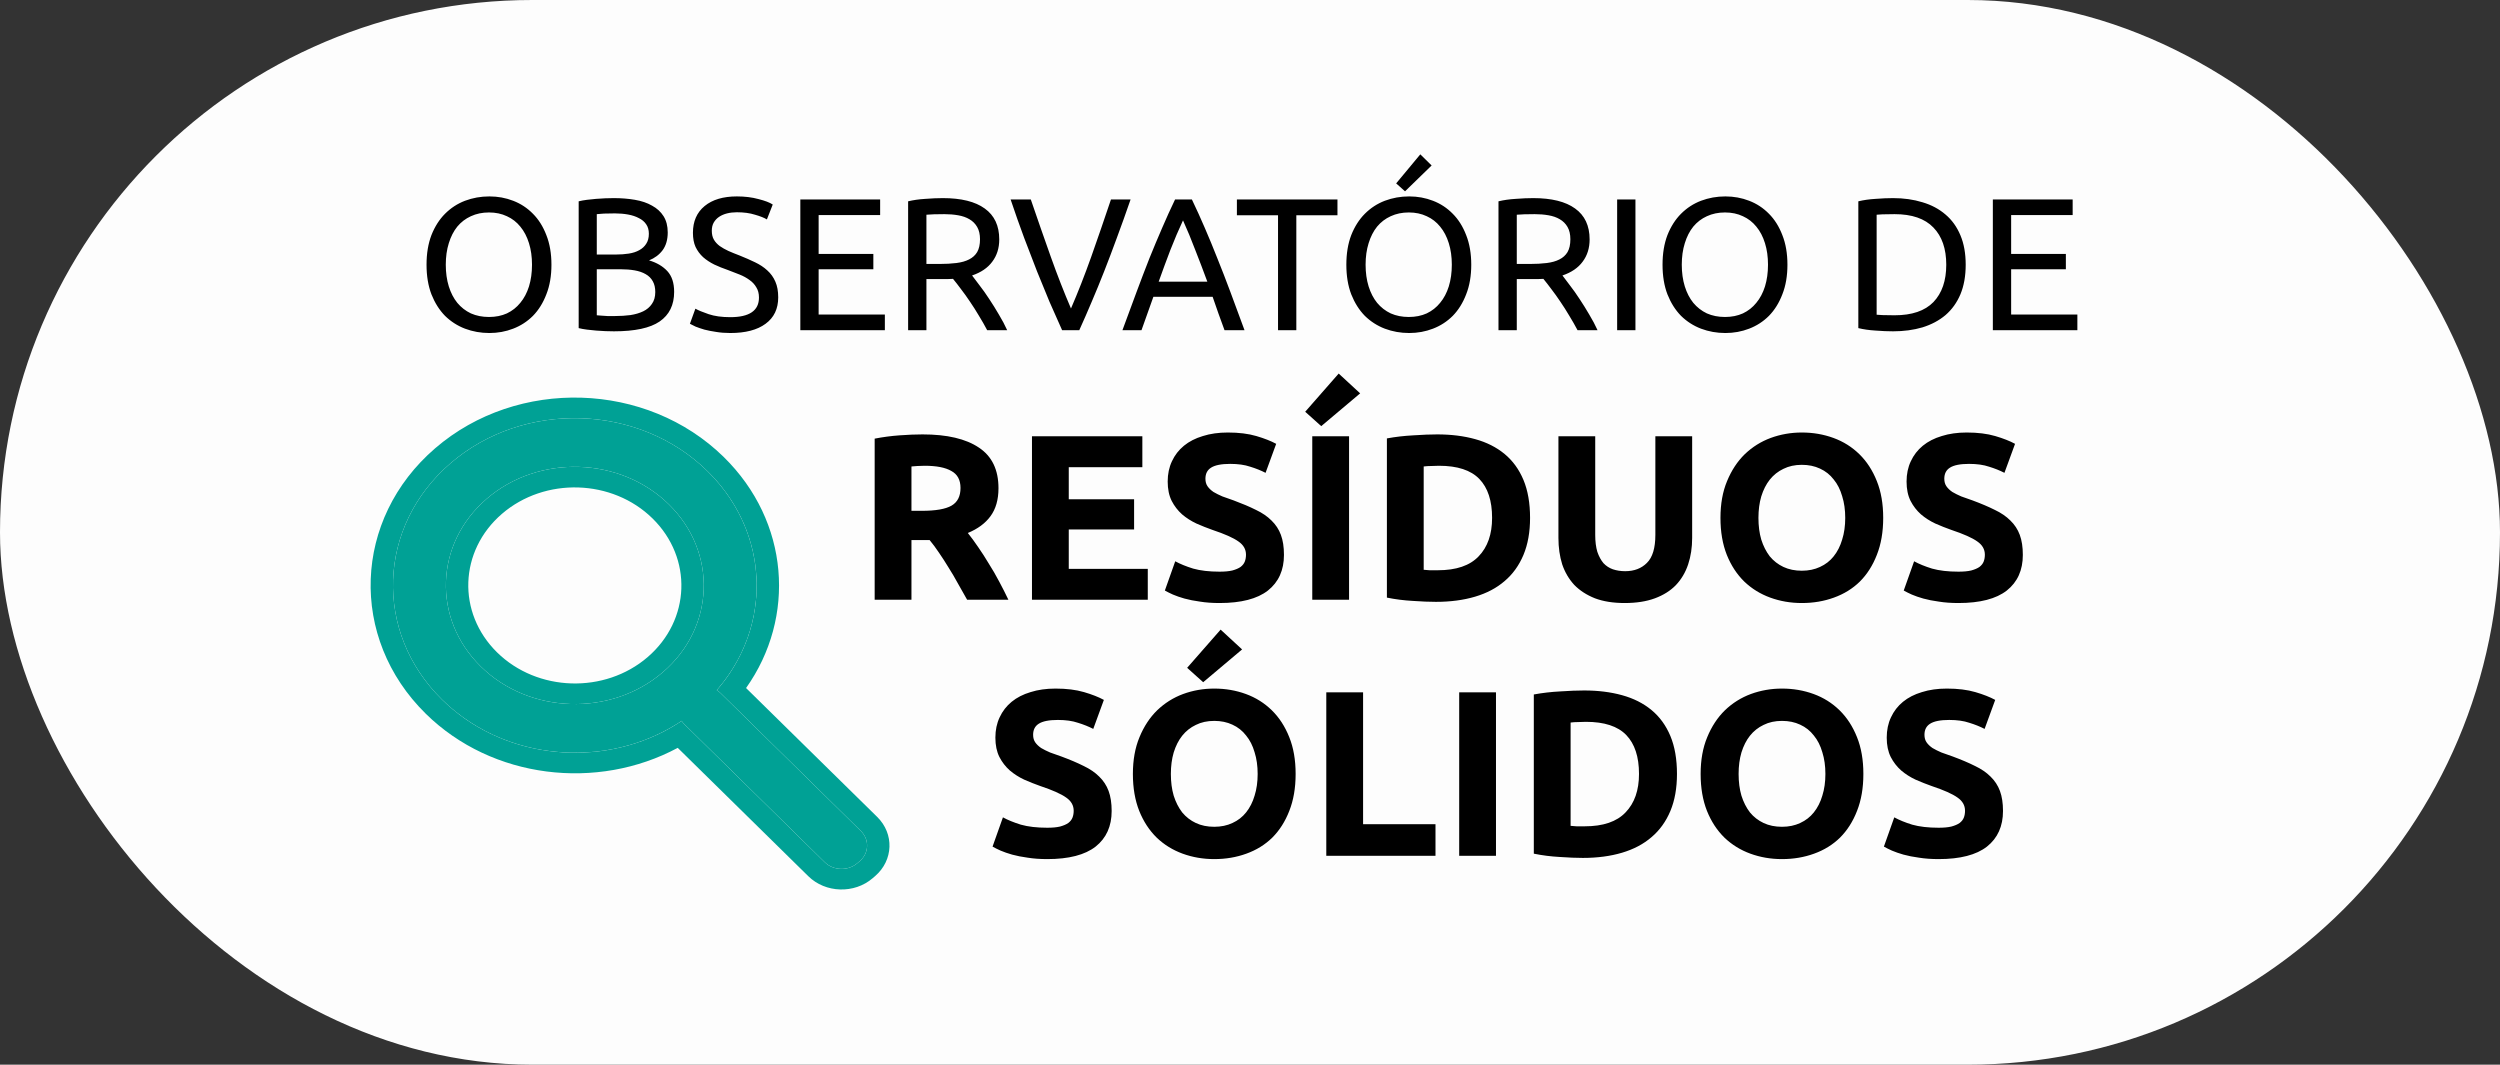 <svg width="371" height="158" viewBox="0 0 371 158" fill="none" xmlns="http://www.w3.org/2000/svg">
<rect x="0" y="0" width="371" height="158" fill="#333333" stroke="none"/>
<rect width="371" height="158" rx="79" fill="#FDFDFD"/>
<path d="M136.905 64.465C140.545 64.465 143.333 65.118 145.27 66.425C147.207 67.708 148.175 69.715 148.175 72.445C148.175 74.148 147.778 75.537 146.985 76.61C146.215 77.66 145.095 78.488 143.625 79.095C144.115 79.702 144.628 80.402 145.165 81.195C145.702 81.965 146.227 82.782 146.74 83.645C147.277 84.485 147.79 85.372 148.28 86.305C148.77 87.215 149.225 88.113 149.645 89H143.52C143.077 88.207 142.622 87.402 142.155 86.585C141.712 85.768 141.245 84.975 140.755 84.205C140.288 83.435 139.822 82.712 139.355 82.035C138.888 81.335 138.422 80.705 137.955 80.145H135.26V89H129.8V65.095C130.99 64.862 132.215 64.698 133.475 64.605C134.758 64.512 135.902 64.465 136.905 64.465ZM137.22 69.12C136.823 69.12 136.462 69.132 136.135 69.155C135.832 69.178 135.54 69.202 135.26 69.225V75.805H136.8C138.853 75.805 140.323 75.548 141.21 75.035C142.097 74.522 142.54 73.647 142.54 72.41C142.54 71.22 142.085 70.38 141.175 69.89C140.288 69.377 138.97 69.12 137.22 69.12ZM153.145 89V64.745H169.525V69.33H158.605V74.09H168.3V78.57H158.605V84.415H170.33V89H153.145ZM180.985 84.835C181.755 84.835 182.385 84.777 182.875 84.66C183.389 84.52 183.797 84.345 184.1 84.135C184.404 83.902 184.614 83.633 184.73 83.33C184.847 83.027 184.905 82.688 184.905 82.315C184.905 81.522 184.532 80.868 183.785 80.355C183.039 79.818 181.755 79.247 179.935 78.64C179.142 78.36 178.349 78.045 177.555 77.695C176.762 77.322 176.05 76.867 175.42 76.33C174.79 75.77 174.277 75.105 173.88 74.335C173.484 73.542 173.285 72.585 173.285 71.465C173.285 70.345 173.495 69.342 173.915 68.455C174.335 67.545 174.93 66.775 175.7 66.145C176.47 65.515 177.404 65.037 178.5 64.71C179.597 64.36 180.834 64.185 182.21 64.185C183.844 64.185 185.255 64.36 186.445 64.71C187.635 65.06 188.615 65.445 189.385 65.865L187.81 70.17C187.134 69.82 186.375 69.517 185.535 69.26C184.719 68.98 183.727 68.84 182.56 68.84C181.254 68.84 180.309 69.027 179.725 69.4C179.165 69.75 178.885 70.298 178.885 71.045C178.885 71.488 178.99 71.862 179.2 72.165C179.41 72.468 179.702 72.748 180.075 73.005C180.472 73.238 180.915 73.46 181.405 73.67C181.919 73.857 182.479 74.055 183.085 74.265C184.345 74.732 185.442 75.198 186.375 75.665C187.309 76.108 188.079 76.633 188.685 77.24C189.315 77.847 189.782 78.558 190.085 79.375C190.389 80.192 190.54 81.183 190.54 82.35C190.54 84.613 189.747 86.375 188.16 87.635C186.574 88.872 184.182 89.49 180.985 89.49C179.912 89.49 178.944 89.42 178.08 89.28C177.217 89.163 176.447 89.012 175.77 88.825C175.117 88.638 174.545 88.44 174.055 88.23C173.589 88.02 173.192 87.822 172.865 87.635L174.405 83.295C175.129 83.692 176.015 84.053 177.065 84.38C178.139 84.683 179.445 84.835 180.985 84.835ZM194.741 64.745H200.201V89H194.741V64.745ZM201.846 58.375L196.071 63.24L193.691 61.105L198.661 55.435L201.846 58.375ZM211.276 84.555C211.532 84.578 211.824 84.602 212.151 84.625C212.501 84.625 212.909 84.625 213.376 84.625C216.106 84.625 218.124 83.937 219.431 82.56C220.761 81.183 221.426 79.282 221.426 76.855C221.426 74.312 220.796 72.387 219.536 71.08C218.276 69.773 216.281 69.12 213.551 69.12C213.177 69.12 212.792 69.132 212.396 69.155C211.999 69.155 211.626 69.178 211.276 69.225V84.555ZM227.061 76.855C227.061 78.955 226.734 80.787 226.081 82.35C225.427 83.913 224.494 85.208 223.281 86.235C222.091 87.262 220.632 88.032 218.906 88.545C217.179 89.058 215.242 89.315 213.096 89.315C212.116 89.315 210.972 89.268 209.666 89.175C208.359 89.105 207.076 88.942 205.816 88.685V65.06C207.076 64.827 208.382 64.675 209.736 64.605C211.112 64.512 212.291 64.465 213.271 64.465C215.347 64.465 217.226 64.698 218.906 65.165C220.609 65.632 222.067 66.367 223.281 67.37C224.494 68.373 225.427 69.657 226.081 71.22C226.734 72.783 227.061 74.662 227.061 76.855ZM241.106 89.49C239.403 89.49 237.933 89.257 236.696 88.79C235.46 88.3 234.433 87.635 233.616 86.795C232.823 85.932 232.228 84.917 231.831 83.75C231.458 82.56 231.271 81.253 231.271 79.83V64.745H236.731V79.375C236.731 80.355 236.836 81.195 237.046 81.895C237.28 82.572 237.583 83.132 237.956 83.575C238.353 83.995 238.82 84.298 239.356 84.485C239.916 84.672 240.523 84.765 241.176 84.765C242.506 84.765 243.58 84.357 244.396 83.54C245.236 82.723 245.656 81.335 245.656 79.375V64.745H251.116V79.83C251.116 81.253 250.918 82.56 250.521 83.75C250.125 84.94 249.518 85.967 248.701 86.83C247.885 87.67 246.846 88.323 245.586 88.79C244.326 89.257 242.833 89.49 241.106 89.49ZM260.952 76.855C260.952 78.045 261.092 79.118 261.372 80.075C261.676 81.032 262.096 81.86 262.632 82.56C263.192 83.237 263.869 83.762 264.662 84.135C265.456 84.508 266.366 84.695 267.392 84.695C268.396 84.695 269.294 84.508 270.087 84.135C270.904 83.762 271.581 83.237 272.117 82.56C272.677 81.86 273.097 81.032 273.377 80.075C273.681 79.118 273.832 78.045 273.832 76.855C273.832 75.665 273.681 74.592 273.377 73.635C273.097 72.655 272.677 71.827 272.117 71.15C271.581 70.45 270.904 69.913 270.087 69.54C269.294 69.167 268.396 68.98 267.392 68.98C266.366 68.98 265.456 69.178 264.662 69.575C263.869 69.948 263.192 70.485 262.632 71.185C262.096 71.862 261.676 72.69 261.372 73.67C261.092 74.627 260.952 75.688 260.952 76.855ZM279.467 76.855C279.467 78.932 279.152 80.763 278.522 82.35C277.916 83.913 277.076 85.232 276.002 86.305C274.929 87.355 273.646 88.148 272.152 88.685C270.682 89.222 269.096 89.49 267.392 89.49C265.736 89.49 264.172 89.222 262.702 88.685C261.232 88.148 259.949 87.355 258.852 86.305C257.756 85.232 256.892 83.913 256.262 82.35C255.632 80.763 255.317 78.932 255.317 76.855C255.317 74.778 255.644 72.958 256.297 71.395C256.951 69.808 257.826 68.478 258.922 67.405C260.042 66.332 261.326 65.527 262.772 64.99C264.242 64.453 265.782 64.185 267.392 64.185C269.049 64.185 270.612 64.453 272.082 64.99C273.552 65.527 274.836 66.332 275.932 67.405C277.029 68.478 277.892 69.808 278.522 71.395C279.152 72.958 279.467 74.778 279.467 76.855ZM290.634 84.835C291.404 84.835 292.034 84.777 292.524 84.66C293.037 84.52 293.445 84.345 293.749 84.135C294.052 83.902 294.262 83.633 294.379 83.33C294.495 83.027 294.554 82.688 294.554 82.315C294.554 81.522 294.18 80.868 293.434 80.355C292.687 79.818 291.404 79.247 289.584 78.64C288.79 78.36 287.997 78.045 287.204 77.695C286.41 77.322 285.699 76.867 285.069 76.33C284.439 75.77 283.925 75.105 283.529 74.335C283.132 73.542 282.934 72.585 282.934 71.465C282.934 70.345 283.144 69.342 283.564 68.455C283.984 67.545 284.579 66.775 285.349 66.145C286.119 65.515 287.052 65.037 288.149 64.71C289.245 64.36 290.482 64.185 291.859 64.185C293.492 64.185 294.904 64.36 296.094 64.71C297.284 65.06 298.264 65.445 299.034 65.865L297.459 70.17C296.782 69.82 296.024 69.517 295.184 69.26C294.367 68.98 293.375 68.84 292.209 68.84C290.902 68.84 289.957 69.027 289.374 69.4C288.814 69.75 288.534 70.298 288.534 71.045C288.534 71.488 288.639 71.862 288.849 72.165C289.059 72.468 289.35 72.748 289.724 73.005C290.12 73.238 290.564 73.46 291.054 73.67C291.567 73.857 292.127 74.055 292.734 74.265C293.994 74.732 295.09 75.198 296.024 75.665C296.957 76.108 297.727 76.633 298.334 77.24C298.964 77.847 299.43 78.558 299.734 79.375C300.037 80.192 300.189 81.183 300.189 82.35C300.189 84.613 299.395 86.375 297.809 87.635C296.222 88.872 293.83 89.49 290.634 89.49C289.56 89.49 288.592 89.42 287.729 89.28C286.865 89.163 286.095 89.012 285.419 88.825C284.765 88.638 284.194 88.44 283.704 88.23C283.237 88.02 282.84 87.822 282.514 87.635L284.054 83.295C284.777 83.692 285.664 84.053 286.714 84.38C287.787 84.683 289.094 84.835 290.634 84.835Z" fill="black"/>
<path d="M155.415 122.835C156.185 122.835 156.815 122.777 157.305 122.66C157.818 122.52 158.227 122.345 158.53 122.135C158.833 121.902 159.043 121.633 159.16 121.33C159.277 121.027 159.335 120.688 159.335 120.315C159.335 119.522 158.962 118.868 158.215 118.355C157.468 117.818 156.185 117.247 154.365 116.64C153.572 116.36 152.778 116.045 151.985 115.695C151.192 115.322 150.48 114.867 149.85 114.33C149.22 113.77 148.707 113.105 148.31 112.335C147.913 111.542 147.715 110.585 147.715 109.465C147.715 108.345 147.925 107.342 148.345 106.455C148.765 105.545 149.36 104.775 150.13 104.145C150.9 103.515 151.833 103.037 152.93 102.71C154.027 102.36 155.263 102.185 156.64 102.185C158.273 102.185 159.685 102.36 160.875 102.71C162.065 103.06 163.045 103.445 163.815 103.865L162.24 108.17C161.563 107.82 160.805 107.517 159.965 107.26C159.148 106.98 158.157 106.84 156.99 106.84C155.683 106.84 154.738 107.027 154.155 107.4C153.595 107.75 153.315 108.298 153.315 109.045C153.315 109.488 153.42 109.862 153.63 110.165C153.84 110.468 154.132 110.748 154.505 111.005C154.902 111.238 155.345 111.46 155.835 111.67C156.348 111.857 156.908 112.055 157.515 112.265C158.775 112.732 159.872 113.198 160.805 113.665C161.738 114.108 162.508 114.633 163.115 115.24C163.745 115.847 164.212 116.558 164.515 117.375C164.818 118.192 164.97 119.183 164.97 120.35C164.97 122.613 164.177 124.375 162.59 125.635C161.003 126.872 158.612 127.49 155.415 127.49C154.342 127.49 153.373 127.42 152.51 127.28C151.647 127.163 150.877 127.012 150.2 126.825C149.547 126.638 148.975 126.44 148.485 126.23C148.018 126.02 147.622 125.822 147.295 125.635L148.835 121.295C149.558 121.692 150.445 122.053 151.495 122.38C152.568 122.683 153.875 122.835 155.415 122.835ZM173.756 114.855C173.756 116.045 173.896 117.118 174.176 118.075C174.479 119.032 174.899 119.86 175.436 120.56C175.996 121.237 176.673 121.762 177.466 122.135C178.259 122.508 179.169 122.695 180.196 122.695C181.199 122.695 182.098 122.508 182.891 122.135C183.708 121.762 184.384 121.237 184.921 120.56C185.481 119.86 185.901 119.032 186.181 118.075C186.484 117.118 186.636 116.045 186.636 114.855C186.636 113.665 186.484 112.592 186.181 111.635C185.901 110.655 185.481 109.827 184.921 109.15C184.384 108.45 183.708 107.913 182.891 107.54C182.098 107.167 181.199 106.98 180.196 106.98C179.169 106.98 178.259 107.178 177.466 107.575C176.673 107.948 175.996 108.485 175.436 109.185C174.899 109.862 174.479 110.69 174.176 111.67C173.896 112.627 173.756 113.688 173.756 114.855ZM192.271 114.855C192.271 116.932 191.956 118.763 191.326 120.35C190.719 121.913 189.879 123.232 188.806 124.305C187.733 125.355 186.449 126.148 184.956 126.685C183.486 127.222 181.899 127.49 180.196 127.49C178.539 127.49 176.976 127.222 175.506 126.685C174.036 126.148 172.753 125.355 171.656 124.305C170.559 123.232 169.696 121.913 169.066 120.35C168.436 118.763 168.121 116.932 168.121 114.855C168.121 112.778 168.448 110.958 169.101 109.395C169.754 107.808 170.629 106.478 171.726 105.405C172.846 104.332 174.129 103.527 175.576 102.99C177.046 102.453 178.586 102.185 180.196 102.185C181.853 102.185 183.416 102.453 184.886 102.99C186.356 103.527 187.639 104.332 188.736 105.405C189.833 106.478 190.696 107.808 191.326 109.395C191.956 110.958 192.271 112.778 192.271 114.855ZM184.326 96.375L178.551 101.24L176.171 99.105L181.141 93.435L184.326 96.375ZM213.027 122.31V127H196.822V102.745H202.282V122.31H213.027ZM216.544 102.745H222.004V127H216.544V102.745ZM233.078 122.555C233.335 122.578 233.627 122.602 233.953 122.625C234.303 122.625 234.712 122.625 235.178 122.625C237.908 122.625 239.927 121.937 241.233 120.56C242.563 119.183 243.228 117.282 243.228 114.855C243.228 112.312 242.598 110.387 241.338 109.08C240.078 107.773 238.083 107.12 235.353 107.12C234.98 107.12 234.595 107.132 234.198 107.155C233.802 107.155 233.428 107.178 233.078 107.225V122.555ZM248.863 114.855C248.863 116.955 248.537 118.787 247.883 120.35C247.23 121.913 246.297 123.208 245.083 124.235C243.893 125.262 242.435 126.032 240.708 126.545C238.982 127.058 237.045 127.315 234.898 127.315C233.918 127.315 232.775 127.268 231.468 127.175C230.162 127.105 228.878 126.942 227.618 126.685V103.06C228.878 102.827 230.185 102.675 231.538 102.605C232.915 102.512 234.093 102.465 235.073 102.465C237.15 102.465 239.028 102.698 240.708 103.165C242.412 103.632 243.87 104.367 245.083 105.37C246.297 106.373 247.23 107.657 247.883 109.22C248.537 110.783 248.863 112.662 248.863 114.855ZM258.009 114.855C258.009 116.045 258.149 117.118 258.429 118.075C258.732 119.032 259.152 119.86 259.689 120.56C260.249 121.237 260.926 121.762 261.719 122.135C262.512 122.508 263.422 122.695 264.449 122.695C265.452 122.695 266.351 122.508 267.144 122.135C267.961 121.762 268.637 121.237 269.174 120.56C269.734 119.86 270.154 119.032 270.434 118.075C270.737 117.118 270.889 116.045 270.889 114.855C270.889 113.665 270.737 112.592 270.434 111.635C270.154 110.655 269.734 109.827 269.174 109.15C268.637 108.45 267.961 107.913 267.144 107.54C266.351 107.167 265.452 106.98 264.449 106.98C263.422 106.98 262.512 107.178 261.719 107.575C260.926 107.948 260.249 108.485 259.689 109.185C259.152 109.862 258.732 110.69 258.429 111.67C258.149 112.627 258.009 113.688 258.009 114.855ZM276.524 114.855C276.524 116.932 276.209 118.763 275.579 120.35C274.972 121.913 274.132 123.232 273.059 124.305C271.986 125.355 270.702 126.148 269.209 126.685C267.739 127.222 266.152 127.49 264.449 127.49C262.792 127.49 261.229 127.222 259.759 126.685C258.289 126.148 257.006 125.355 255.909 124.305C254.812 123.232 253.949 121.913 253.319 120.35C252.689 118.763 252.374 116.932 252.374 114.855C252.374 112.778 252.701 110.958 253.354 109.395C254.007 107.808 254.882 106.478 255.979 105.405C257.099 104.332 258.382 103.527 259.829 102.99C261.299 102.453 262.839 102.185 264.449 102.185C266.106 102.185 267.669 102.453 269.139 102.99C270.609 103.527 271.892 104.332 272.989 105.405C274.086 106.478 274.949 107.808 275.579 109.395C276.209 110.958 276.524 112.778 276.524 114.855ZM287.69 122.835C288.46 122.835 289.09 122.777 289.58 122.66C290.094 122.52 290.502 122.345 290.805 122.135C291.109 121.902 291.319 121.633 291.435 121.33C291.552 121.027 291.61 120.688 291.61 120.315C291.61 119.522 291.237 118.868 290.49 118.355C289.744 117.818 288.46 117.247 286.64 116.64C285.847 116.36 285.054 116.045 284.26 115.695C283.467 115.322 282.755 114.867 282.125 114.33C281.495 113.77 280.982 113.105 280.585 112.335C280.189 111.542 279.99 110.585 279.99 109.465C279.99 108.345 280.2 107.342 280.62 106.455C281.04 105.545 281.635 104.775 282.405 104.145C283.175 103.515 284.109 103.037 285.205 102.71C286.302 102.36 287.539 102.185 288.915 102.185C290.549 102.185 291.96 102.36 293.15 102.71C294.34 103.06 295.32 103.445 296.09 103.865L294.515 108.17C293.839 107.82 293.08 107.517 292.24 107.26C291.424 106.98 290.432 106.84 289.265 106.84C287.959 106.84 287.014 107.027 286.43 107.4C285.87 107.75 285.59 108.298 285.59 109.045C285.59 109.488 285.695 109.862 285.905 110.165C286.115 110.468 286.407 110.748 286.78 111.005C287.177 111.238 287.62 111.46 288.11 111.67C288.624 111.857 289.184 112.055 289.79 112.265C291.05 112.732 292.147 113.198 293.08 113.665C294.014 114.108 294.784 114.633 295.39 115.24C296.02 115.847 296.487 116.558 296.79 117.375C297.094 118.192 297.245 119.183 297.245 120.35C297.245 122.613 296.452 124.375 294.865 125.635C293.279 126.872 290.887 127.49 287.69 127.49C286.617 127.49 285.649 127.42 284.785 127.28C283.922 127.163 283.152 127.012 282.475 126.825C281.822 126.638 281.25 126.44 280.76 126.23C280.294 126.02 279.897 125.822 279.57 125.635L281.11 121.295C281.834 121.692 282.72 122.053 283.77 122.38C284.844 122.683 286.15 122.835 287.69 122.835Z" fill="black"/>
<path d="M63.298 39.284C63.298 37.623 63.541 36.157 64.026 34.888C64.53 33.619 65.202 32.564 66.042 31.724C66.9 30.865 67.89 30.221 69.01 29.792C70.148 29.363 71.353 29.148 72.622 29.148C73.873 29.148 75.049 29.363 76.15 29.792C77.27 30.221 78.25 30.865 79.09 31.724C79.93 32.564 80.593 33.619 81.078 34.888C81.582 36.157 81.834 37.623 81.834 39.284C81.834 40.945 81.582 42.411 81.078 43.68C80.593 44.949 79.93 46.013 79.09 46.872C78.25 47.712 77.27 48.347 76.15 48.776C75.049 49.205 73.873 49.42 72.622 49.42C71.353 49.42 70.148 49.205 69.01 48.776C67.89 48.347 66.9 47.712 66.042 46.872C65.202 46.013 64.53 44.949 64.026 43.68C63.541 42.411 63.298 40.945 63.298 39.284ZM66.154 39.284C66.154 40.46 66.303 41.533 66.602 42.504C66.9 43.456 67.32 44.268 67.862 44.94C68.422 45.612 69.094 46.135 69.878 46.508C70.68 46.863 71.576 47.04 72.566 47.04C73.555 47.04 74.442 46.863 75.226 46.508C76.01 46.135 76.672 45.612 77.214 44.94C77.774 44.268 78.203 43.456 78.502 42.504C78.8 41.533 78.95 40.46 78.95 39.284C78.95 38.108 78.8 37.044 78.502 36.092C78.203 35.121 77.774 34.3 77.214 33.628C76.672 32.956 76.01 32.443 75.226 32.088C74.442 31.715 73.555 31.528 72.566 31.528C71.576 31.528 70.68 31.715 69.878 32.088C69.094 32.443 68.422 32.956 67.862 33.628C67.32 34.3 66.9 35.121 66.602 36.092C66.303 37.044 66.154 38.108 66.154 39.284ZM91.111 49.168C90.719 49.168 90.29 49.159 89.823 49.14C89.375 49.121 88.918 49.093 88.451 49.056C88.003 49.019 87.555 48.972 87.107 48.916C86.659 48.86 86.248 48.785 85.875 48.692V29.876C86.248 29.783 86.659 29.708 87.107 29.652C87.555 29.596 88.003 29.549 88.451 29.512C88.918 29.475 89.375 29.447 89.823 29.428C90.271 29.409 90.691 29.4 91.083 29.4C92.203 29.4 93.248 29.484 94.219 29.652C95.208 29.82 96.058 30.109 96.767 30.52C97.495 30.912 98.064 31.435 98.475 32.088C98.885 32.741 99.091 33.544 99.091 34.496C99.091 35.56 98.839 36.437 98.335 37.128C97.831 37.8 97.159 38.304 96.319 38.64C97.457 38.976 98.363 39.508 99.035 40.236C99.707 40.964 100.043 41.991 100.043 43.316C100.043 45.257 99.324 46.723 97.887 47.712C96.468 48.683 94.21 49.168 91.111 49.168ZM88.563 39.956V46.788C88.768 46.807 89.011 46.825 89.291 46.844C89.534 46.863 89.814 46.881 90.131 46.9C90.467 46.9 90.85 46.9 91.279 46.9C92.082 46.9 92.838 46.853 93.547 46.76C94.275 46.648 94.909 46.461 95.451 46.2C95.992 45.939 96.421 45.575 96.739 45.108C97.075 44.641 97.243 44.053 97.243 43.344C97.243 42.709 97.121 42.177 96.879 41.748C96.636 41.3 96.281 40.945 95.815 40.684C95.367 40.423 94.826 40.236 94.191 40.124C93.556 40.012 92.847 39.956 92.063 39.956H88.563ZM88.563 37.772H91.419C92.091 37.772 92.725 37.725 93.323 37.632C93.92 37.539 94.433 37.371 94.863 37.128C95.311 36.885 95.656 36.568 95.899 36.176C96.16 35.784 96.291 35.289 96.291 34.692C96.291 34.132 96.16 33.665 95.899 33.292C95.638 32.9 95.273 32.592 94.807 32.368C94.359 32.125 93.827 31.948 93.211 31.836C92.595 31.724 91.942 31.668 91.251 31.668C90.56 31.668 90.019 31.677 89.627 31.696C89.235 31.715 88.88 31.743 88.563 31.78V37.772ZM108.375 47.068C111.212 47.068 112.631 46.097 112.631 44.156C112.631 43.559 112.5 43.055 112.239 42.644C111.996 42.215 111.66 41.851 111.231 41.552C110.802 41.235 110.307 40.964 109.747 40.74C109.206 40.516 108.627 40.292 108.011 40.068C107.302 39.825 106.63 39.555 105.995 39.256C105.36 38.939 104.81 38.575 104.343 38.164C103.876 37.735 103.503 37.231 103.223 36.652C102.962 36.073 102.831 35.373 102.831 34.552C102.831 32.853 103.41 31.528 104.567 30.576C105.724 29.624 107.32 29.148 109.355 29.148C110.531 29.148 111.595 29.279 112.547 29.54C113.518 29.783 114.227 30.053 114.675 30.352L113.807 32.564C113.415 32.321 112.827 32.088 112.043 31.864C111.278 31.621 110.382 31.5 109.355 31.5C108.832 31.5 108.347 31.556 107.899 31.668C107.451 31.78 107.059 31.948 106.723 32.172C106.387 32.396 106.116 32.685 105.911 33.04C105.724 33.376 105.631 33.777 105.631 34.244C105.631 34.767 105.734 35.205 105.939 35.56C106.144 35.915 106.434 36.232 106.807 36.512C107.18 36.773 107.61 37.016 108.095 37.24C108.599 37.464 109.15 37.688 109.747 37.912C110.587 38.248 111.352 38.584 112.043 38.92C112.752 39.256 113.359 39.657 113.863 40.124C114.386 40.591 114.787 41.151 115.067 41.804C115.347 42.439 115.487 43.213 115.487 44.128C115.487 45.827 114.862 47.133 113.611 48.048C112.379 48.963 110.634 49.42 108.375 49.42C107.61 49.42 106.9 49.364 106.247 49.252C105.612 49.159 105.043 49.047 104.539 48.916C104.035 48.767 103.596 48.617 103.223 48.468C102.868 48.3 102.588 48.16 102.383 48.048L103.195 45.808C103.624 46.051 104.278 46.321 105.155 46.62C106.032 46.919 107.106 47.068 108.375 47.068ZM118.769 49V29.596H130.613V31.92H121.485V37.688H129.605V39.956H121.485V46.676H131.313V49H118.769ZM144.257 40.88C144.556 41.253 144.929 41.748 145.377 42.364C145.844 42.961 146.32 43.633 146.805 44.38C147.291 45.108 147.767 45.873 148.233 46.676C148.719 47.479 149.129 48.253 149.465 49H146.497C146.124 48.291 145.713 47.572 145.265 46.844C144.836 46.116 144.397 45.425 143.949 44.772C143.501 44.1 143.053 43.475 142.605 42.896C142.176 42.317 141.784 41.813 141.429 41.384C141.187 41.403 140.935 41.412 140.673 41.412C140.431 41.412 140.179 41.412 139.917 41.412H137.481V49H134.765V29.876C135.531 29.689 136.38 29.568 137.313 29.512C138.265 29.437 139.133 29.4 139.917 29.4C142.643 29.4 144.715 29.913 146.133 30.94C147.571 31.967 148.289 33.497 148.289 35.532C148.289 36.82 147.944 37.921 147.253 38.836C146.581 39.751 145.583 40.432 144.257 40.88ZM140.141 31.78C138.984 31.78 138.097 31.808 137.481 31.864V39.172H139.413C140.347 39.172 141.187 39.125 141.933 39.032C142.68 38.939 143.305 38.761 143.809 38.5C144.332 38.239 144.733 37.875 145.013 37.408C145.293 36.923 145.433 36.288 145.433 35.504C145.433 34.776 145.293 34.169 145.013 33.684C144.733 33.199 144.351 32.816 143.865 32.536C143.399 32.256 142.839 32.06 142.185 31.948C141.551 31.836 140.869 31.78 140.141 31.78ZM167.781 29.596C167.072 31.649 166.391 33.553 165.737 35.308C165.103 37.044 164.477 38.696 163.861 40.264C163.245 41.832 162.629 43.335 162.013 44.772C161.416 46.191 160.8 47.6 160.165 49H157.617C156.983 47.6 156.357 46.191 155.741 44.772C155.144 43.335 154.528 41.832 153.893 40.264C153.277 38.696 152.643 37.044 151.989 35.308C151.336 33.553 150.664 31.649 149.973 29.596H152.969C153.977 32.545 154.967 35.383 155.937 38.108C156.908 40.833 157.907 43.391 158.933 45.78C159.96 43.409 160.959 40.861 161.929 38.136C162.9 35.392 163.88 32.545 164.869 29.596H167.781ZM181.718 49C181.4 48.16 181.102 47.339 180.822 46.536C180.542 45.715 180.252 44.884 179.954 44.044H171.162L169.398 49H166.57C167.316 46.947 168.016 45.052 168.67 43.316C169.323 41.561 169.958 39.9 170.574 38.332C171.208 36.764 171.834 35.271 172.45 33.852C173.066 32.415 173.71 30.996 174.382 29.596H176.874C177.546 30.996 178.19 32.415 178.806 33.852C179.422 35.271 180.038 36.764 180.654 38.332C181.288 39.9 181.932 41.561 182.586 43.316C183.239 45.052 183.939 46.947 184.686 49H181.718ZM179.17 41.804C178.572 40.18 177.975 38.612 177.378 37.1C176.799 35.569 176.192 34.104 175.558 32.704C174.904 34.104 174.279 35.569 173.682 37.1C173.103 38.612 172.524 40.18 171.946 41.804H179.17ZM198.479 29.596V31.948H192.375V49H189.659V31.948H183.555V29.596H198.479ZM199.798 39.284C199.798 37.623 200.04 36.157 200.526 34.888C201.03 33.619 201.702 32.564 202.542 31.724C203.4 30.865 204.39 30.221 205.51 29.792C206.648 29.363 207.852 29.148 209.122 29.148C210.372 29.148 211.548 29.363 212.65 29.792C213.77 30.221 214.75 30.865 215.59 31.724C216.43 32.564 217.092 33.619 217.578 34.888C218.082 36.157 218.334 37.623 218.334 39.284C218.334 40.945 218.082 42.411 217.578 43.68C217.092 44.949 216.43 46.013 215.59 46.872C214.75 47.712 213.77 48.347 212.65 48.776C211.548 49.205 210.372 49.42 209.122 49.42C207.852 49.42 206.648 49.205 205.51 48.776C204.39 48.347 203.4 47.712 202.542 46.872C201.702 46.013 201.03 44.949 200.526 43.68C200.04 42.411 199.798 40.945 199.798 39.284ZM202.654 39.284C202.654 40.46 202.803 41.533 203.102 42.504C203.4 43.456 203.82 44.268 204.362 44.94C204.922 45.612 205.594 46.135 206.378 46.508C207.18 46.863 208.076 47.04 209.066 47.04C210.055 47.04 210.942 46.863 211.726 46.508C212.51 46.135 213.172 45.612 213.714 44.94C214.274 44.268 214.703 43.456 215.002 42.504C215.3 41.533 215.45 40.46 215.45 39.284C215.45 38.108 215.3 37.044 215.002 36.092C214.703 35.121 214.274 34.3 213.714 33.628C213.172 32.956 212.51 32.443 211.726 32.088C210.942 31.715 210.055 31.528 209.066 31.528C208.076 31.528 207.18 31.715 206.378 32.088C205.594 32.443 204.922 32.956 204.362 33.628C203.82 34.3 203.4 35.121 203.102 36.092C202.803 37.044 202.654 38.108 202.654 39.284ZM212.454 24.556L208.506 28.392L207.19 27.216L210.774 22.904L212.454 24.556ZM231.867 40.88C232.165 41.253 232.539 41.748 232.987 42.364C233.453 42.961 233.929 43.633 234.415 44.38C234.9 45.108 235.376 45.873 235.843 46.676C236.328 47.479 236.739 48.253 237.075 49H234.107C233.733 48.291 233.323 47.572 232.875 46.844C232.445 46.116 232.007 45.425 231.559 44.772C231.111 44.1 230.663 43.475 230.215 42.896C229.785 42.317 229.393 41.813 229.039 41.384C228.796 41.403 228.544 41.412 228.283 41.412C228.04 41.412 227.788 41.412 227.527 41.412H225.091V49H222.375V29.876C223.14 29.689 223.989 29.568 224.923 29.512C225.875 29.437 226.743 29.4 227.527 29.4C230.252 29.4 232.324 29.913 233.743 30.94C235.18 31.967 235.899 33.497 235.899 35.532C235.899 36.82 235.553 37.921 234.863 38.836C234.191 39.751 233.192 40.432 231.867 40.88ZM227.751 31.78C226.593 31.78 225.707 31.808 225.091 31.864V39.172H227.023C227.956 39.172 228.796 39.125 229.543 39.032C230.289 38.939 230.915 38.761 231.419 38.5C231.941 38.239 232.343 37.875 232.623 37.408C232.903 36.923 233.043 36.288 233.043 35.504C233.043 34.776 232.903 34.169 232.623 33.684C232.343 33.199 231.96 32.816 231.475 32.536C231.008 32.256 230.448 32.06 229.795 31.948C229.16 31.836 228.479 31.78 227.751 31.78ZM239.984 29.596H242.7V49H239.984V29.596ZM246.72 39.284C246.72 37.623 246.962 36.157 247.448 34.888C247.952 33.619 248.624 32.564 249.464 31.724C250.322 30.865 251.312 30.221 252.432 29.792C253.57 29.363 254.774 29.148 256.044 29.148C257.294 29.148 258.47 29.363 259.572 29.792C260.692 30.221 261.672 30.865 262.512 31.724C263.352 32.564 264.014 33.619 264.5 34.888C265.004 36.157 265.256 37.623 265.256 39.284C265.256 40.945 265.004 42.411 264.5 43.68C264.014 44.949 263.352 46.013 262.512 46.872C261.672 47.712 260.692 48.347 259.572 48.776C258.47 49.205 257.294 49.42 256.044 49.42C254.774 49.42 253.57 49.205 252.432 48.776C251.312 48.347 250.322 47.712 249.464 46.872C248.624 46.013 247.952 44.949 247.448 43.68C246.962 42.411 246.72 40.945 246.72 39.284ZM249.576 39.284C249.576 40.46 249.725 41.533 250.024 42.504C250.322 43.456 250.742 44.268 251.284 44.94C251.844 45.612 252.516 46.135 253.3 46.508C254.102 46.863 254.998 47.04 255.988 47.04C256.977 47.04 257.864 46.863 258.648 46.508C259.432 46.135 260.094 45.612 260.636 44.94C261.196 44.268 261.625 43.456 261.924 42.504C262.222 41.533 262.372 40.46 262.372 39.284C262.372 38.108 262.222 37.044 261.924 36.092C261.625 35.121 261.196 34.3 260.636 33.628C260.094 32.956 259.432 32.443 258.648 32.088C257.864 31.715 256.977 31.528 255.988 31.528C254.998 31.528 254.102 31.715 253.3 32.088C252.516 32.443 251.844 32.956 251.284 33.628C250.742 34.3 250.322 35.121 250.024 36.092C249.725 37.044 249.576 38.108 249.576 39.284ZM291.709 39.284C291.709 40.964 291.448 42.429 290.925 43.68C290.402 44.912 289.665 45.939 288.713 46.76C287.761 47.563 286.622 48.169 285.297 48.58C283.972 48.972 282.516 49.168 280.929 49.168C280.145 49.168 279.277 49.131 278.325 49.056C277.392 49 276.542 48.879 275.777 48.692V29.876C276.542 29.689 277.392 29.568 278.325 29.512C279.277 29.437 280.145 29.4 280.929 29.4C282.516 29.4 283.972 29.605 285.297 30.016C286.622 30.408 287.761 31.015 288.713 31.836C289.665 32.639 290.402 33.665 290.925 34.916C291.448 36.148 291.709 37.604 291.709 39.284ZM281.153 46.788C283.729 46.788 285.652 46.135 286.921 44.828C288.19 43.503 288.825 41.655 288.825 39.284C288.825 36.913 288.19 35.075 286.921 33.768C285.652 32.443 283.729 31.78 281.153 31.78C280.388 31.78 279.79 31.789 279.361 31.808C278.95 31.827 278.661 31.845 278.493 31.864V46.704C278.661 46.723 278.95 46.741 279.361 46.76C279.79 46.779 280.388 46.788 281.153 46.788ZM295.738 49V29.596H307.582V31.92H298.454V37.688H306.574V39.956H298.454V46.676H308.282V49H295.738Z" fill="black"/>
<path d="M106.954 102.877C105.657 101.603 103.484 101.536 102.1 102.727L101.742 103.036C100.357 104.227 100.287 106.227 101.583 107.501L122.38 127.943C123.677 129.218 125.85 129.285 127.234 128.093L127.592 127.785C128.977 126.593 129.047 124.594 127.751 123.319L106.954 102.877Z" fill="#00A195"/>
<path fill-rule="evenodd" clip-rule="evenodd" d="M98.387 99.739C90.675 106.378 78.567 106.003 71.342 98.902C64.117 91.8 64.512 80.661 72.224 74.022C79.936 67.382 92.045 67.757 99.269 74.858C106.494 81.96 106.099 93.099 98.387 99.739ZM103.754 105.014C92.878 114.377 75.802 113.849 65.613 103.834C55.424 93.819 55.981 78.109 66.857 68.746C77.733 59.383 94.809 59.911 104.998 69.926C115.187 79.941 114.63 95.65 103.754 105.014Z" fill="#00A195"/>
<path fill-rule="evenodd" clip-rule="evenodd" d="M106.954 102.877C106.775 102.702 106.579 102.549 106.371 102.419C107.072 101.616 107.711 100.782 108.288 99.922C114.522 90.628 113.508 78.291 104.998 69.926C94.809 59.911 77.733 59.383 66.857 68.746C55.981 78.109 55.424 93.819 65.613 103.834C74.238 112.311 87.798 113.991 98.355 108.628C99.316 108.139 100.252 107.593 101.158 106.987C101.278 107.168 101.42 107.34 101.583 107.501L122.38 127.943C123.677 129.218 125.85 129.285 127.234 128.093L127.592 127.785C128.977 126.593 129.047 124.594 127.751 123.319L106.954 102.877ZM100.576 110.982C88.633 117.392 73.041 115.606 63.188 105.921C51.748 94.676 52.37 77.034 64.588 66.515C76.805 55.997 95.983 56.594 107.423 67.839C117.156 77.406 118.158 91.603 110.717 102.105L130.176 121.231C132.724 123.736 132.588 127.669 129.862 130.016L129.504 130.324C126.778 132.671 122.503 132.535 119.955 130.031L100.576 110.982ZM96.118 97.508C89.748 102.992 79.74 102.686 73.767 96.814C67.793 90.942 68.123 81.737 74.493 76.252C80.864 70.768 90.871 71.074 96.844 76.946C102.818 82.818 102.488 92.023 96.118 97.508ZM71.342 98.902C78.567 106.003 90.675 106.378 98.387 99.739C106.099 93.099 106.494 81.96 99.269 74.858C92.045 67.757 79.936 67.382 72.224 74.022C64.512 80.661 64.117 91.8 71.342 98.902Z" fill="#00A195"/>
</svg>
